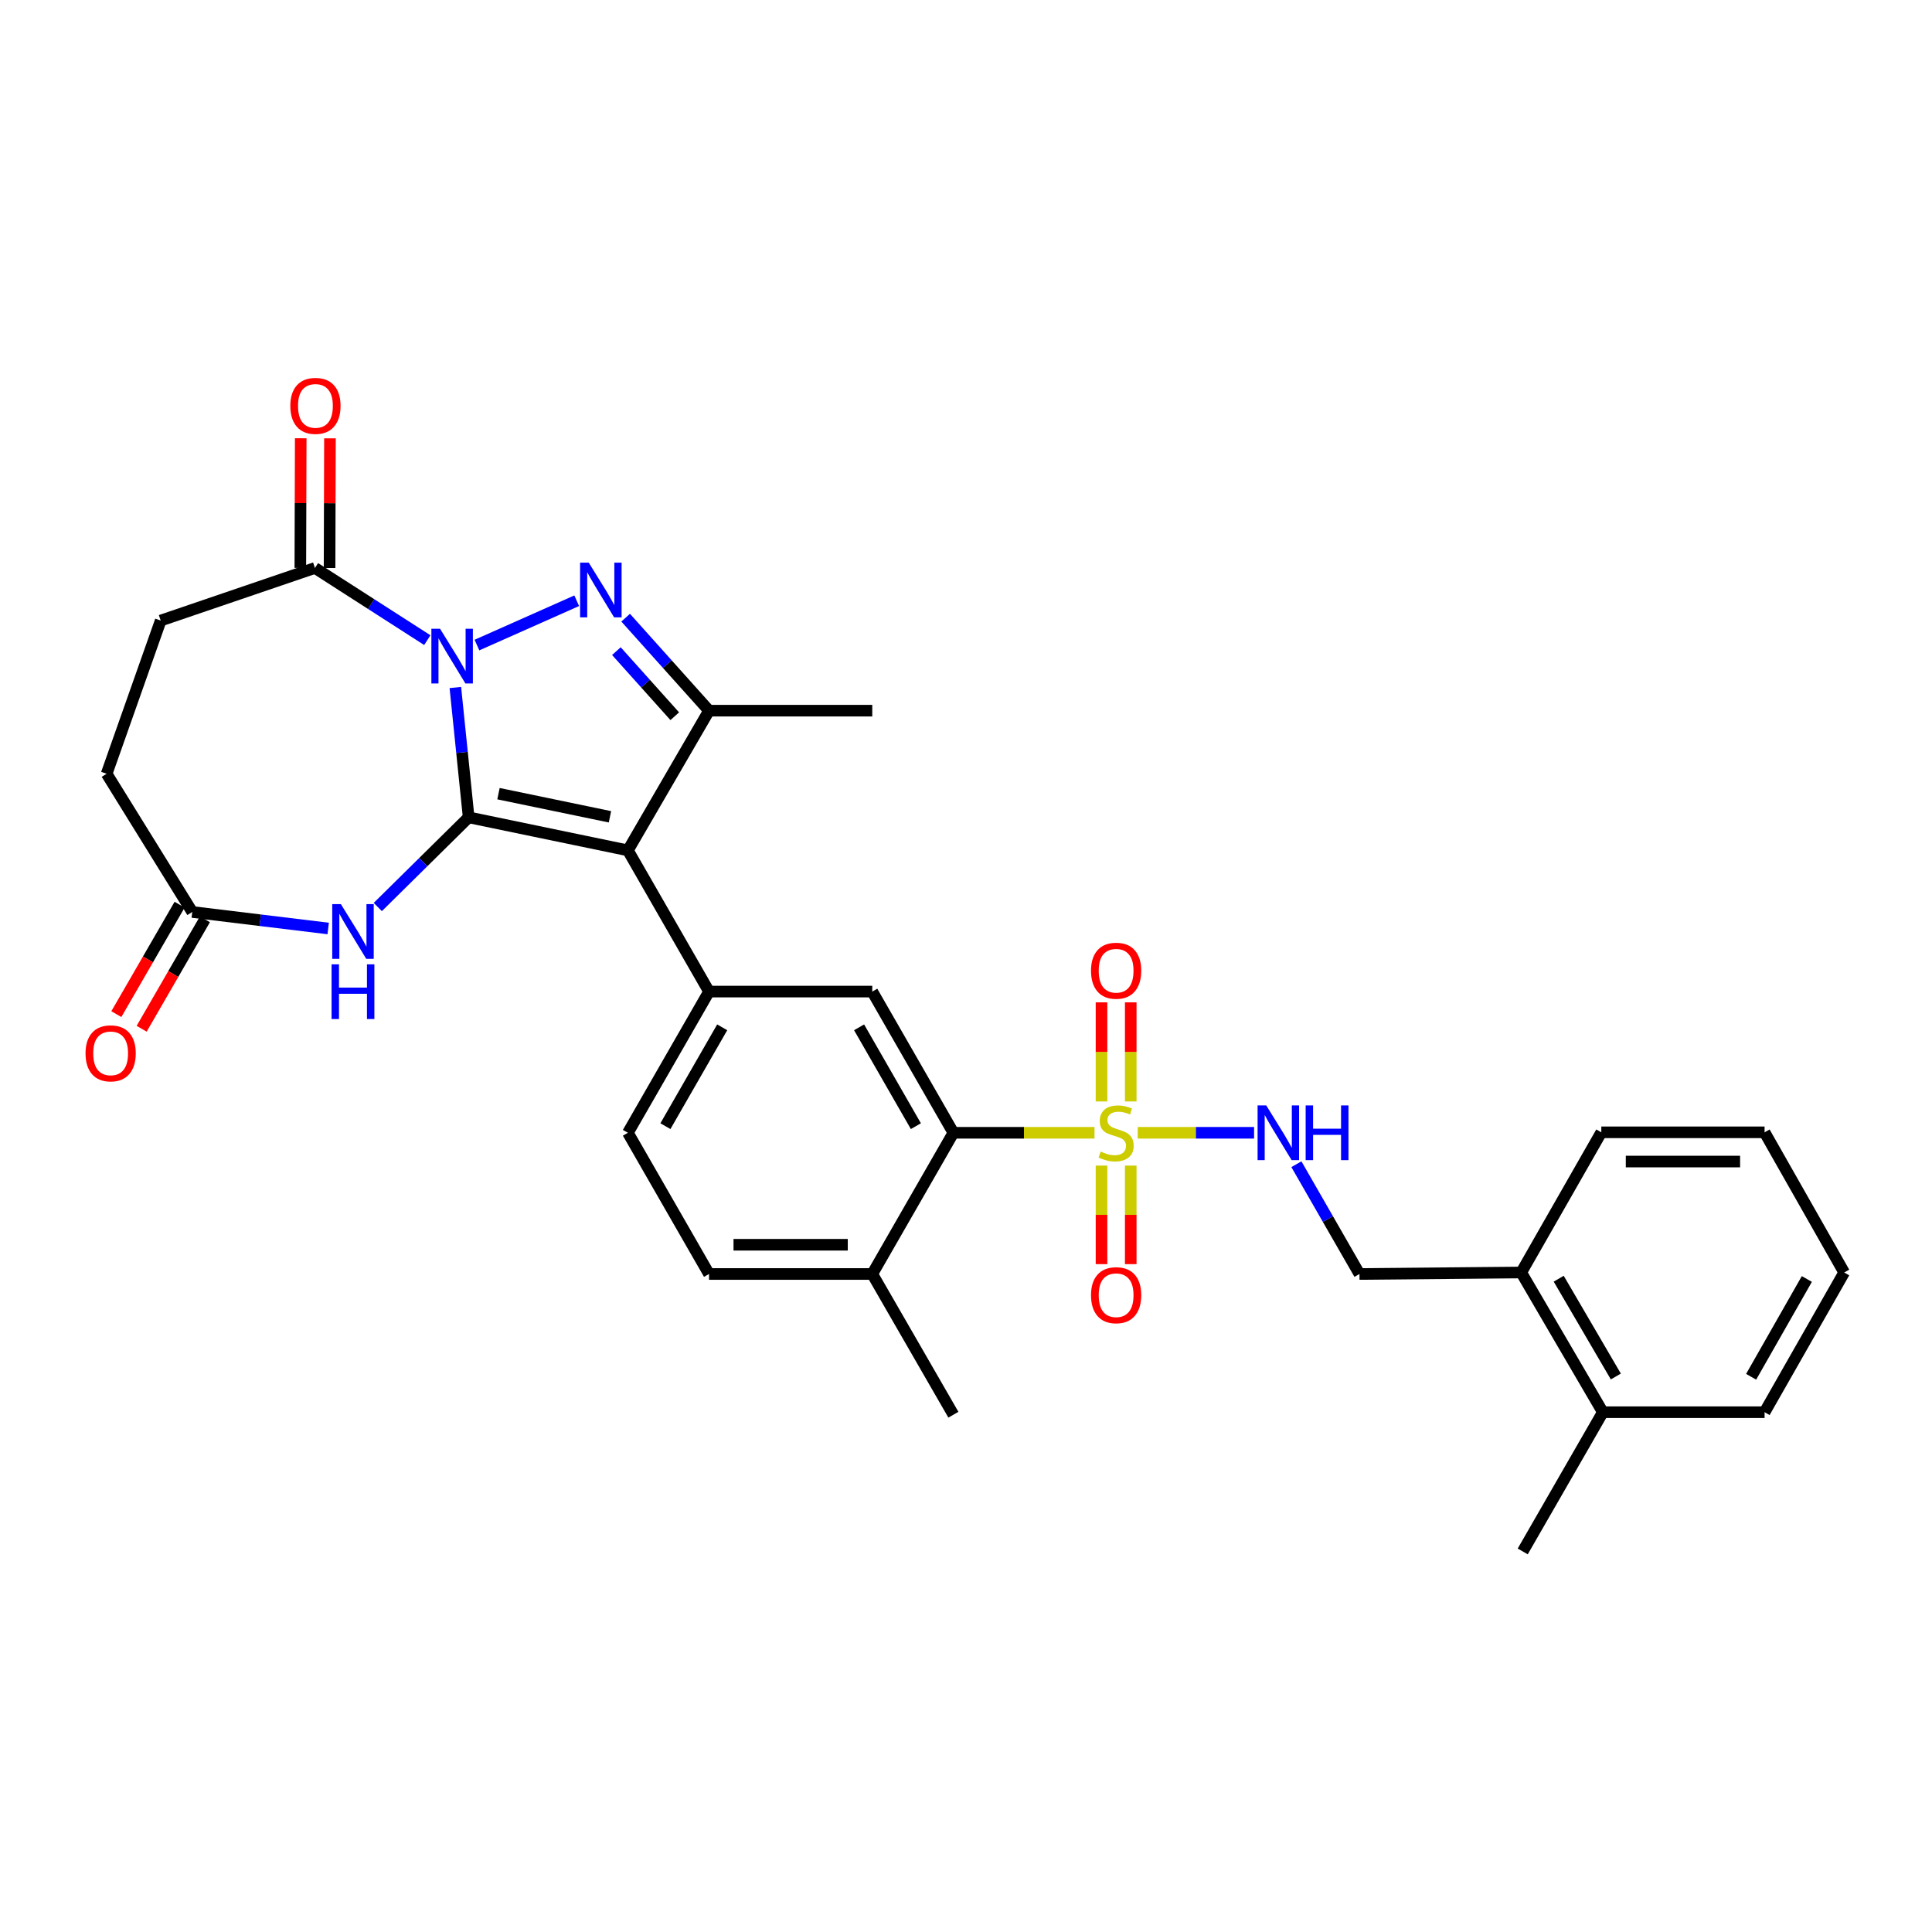 <?xml version='1.0' encoding='iso-8859-1'?>
<svg version='1.1' baseProfile='full'
              xmlns='http://www.w3.org/2000/svg'
                      xmlns:rdkit='http://www.rdkit.org/xml'
                      xmlns:xlink='http://www.w3.org/1999/xlink'
                  xml:space='preserve'
width='1000px' height='1000px' viewBox='0 0 1000 1000'>
<!-- END OF HEADER -->
<rect style='opacity:1.0;fill:#FFFFFF;stroke:none' width='1000' height='1000' x='0' y='0'> </rect>
<path class='bond-0' d='M 242.577,423.05 L 239.133,389.449' style='fill:none;fill-rule:evenodd;stroke:#000000;stroke-width:6px;stroke-linecap:butt;stroke-linejoin:miter;stroke-opacity:1' />
<path class='bond-0' d='M 239.133,389.449 L 235.688,355.849' style='fill:none;fill-rule:evenodd;stroke:#0000FF;stroke-width:6px;stroke-linecap:butt;stroke-linejoin:miter;stroke-opacity:1' />
<path class='bond-1' d='M 242.577,423.05 L 325.002,440.153' style='fill:none;fill-rule:evenodd;stroke:#000000;stroke-width:6px;stroke-linecap:butt;stroke-linejoin:miter;stroke-opacity:1' />
<path class='bond-1' d='M 258.015,410.802 L 315.712,422.775' style='fill:none;fill-rule:evenodd;stroke:#000000;stroke-width:6px;stroke-linecap:butt;stroke-linejoin:miter;stroke-opacity:1' />
<path class='bond-5' d='M 242.577,423.05 L 219.061,446.259' style='fill:none;fill-rule:evenodd;stroke:#000000;stroke-width:6px;stroke-linecap:butt;stroke-linejoin:miter;stroke-opacity:1' />
<path class='bond-5' d='M 219.061,446.259 L 195.546,469.468' style='fill:none;fill-rule:evenodd;stroke:#0000FF;stroke-width:6px;stroke-linecap:butt;stroke-linejoin:miter;stroke-opacity:1' />
<path class='bond-2' d='M 246.867,333.884 L 298.505,310.944' style='fill:none;fill-rule:evenodd;stroke:#0000FF;stroke-width:6px;stroke-linecap:butt;stroke-linejoin:miter;stroke-opacity:1' />
<path class='bond-8' d='M 221.172,331.337 L 192.095,312.658' style='fill:none;fill-rule:evenodd;stroke:#0000FF;stroke-width:6px;stroke-linecap:butt;stroke-linejoin:miter;stroke-opacity:1' />
<path class='bond-8' d='M 192.095,312.658 L 163.019,293.979' style='fill:none;fill-rule:evenodd;stroke:#000000;stroke-width:6px;stroke-linecap:butt;stroke-linejoin:miter;stroke-opacity:1' />
<path class='bond-4' d='M 325.002,440.153 L 366.992,367.84' style='fill:none;fill-rule:evenodd;stroke:#000000;stroke-width:6px;stroke-linecap:butt;stroke-linejoin:miter;stroke-opacity:1' />
<path class='bond-6' d='M 325.002,440.153 L 366.992,513.24' style='fill:none;fill-rule:evenodd;stroke:#000000;stroke-width:6px;stroke-linecap:butt;stroke-linejoin:miter;stroke-opacity:1' />
<path class='bond-31' d='M 323.837,319.709 L 345.414,343.774' style='fill:none;fill-rule:evenodd;stroke:#0000FF;stroke-width:6px;stroke-linecap:butt;stroke-linejoin:miter;stroke-opacity:1' />
<path class='bond-31' d='M 345.414,343.774 L 366.992,367.84' style='fill:none;fill-rule:evenodd;stroke:#000000;stroke-width:6px;stroke-linecap:butt;stroke-linejoin:miter;stroke-opacity:1' />
<path class='bond-31' d='M 319.046,337.028 L 334.15,353.874' style='fill:none;fill-rule:evenodd;stroke:#0000FF;stroke-width:6px;stroke-linecap:butt;stroke-linejoin:miter;stroke-opacity:1' />
<path class='bond-31' d='M 334.15,353.874 L 349.255,370.719' style='fill:none;fill-rule:evenodd;stroke:#000000;stroke-width:6px;stroke-linecap:butt;stroke-linejoin:miter;stroke-opacity:1' />
<path class='bond-3' d='M 566.519,586.327 L 529.996,586.327' style='fill:none;fill-rule:evenodd;stroke:#CCCC00;stroke-width:6px;stroke-linecap:butt;stroke-linejoin:miter;stroke-opacity:1' />
<path class='bond-3' d='M 529.996,586.327 L 493.474,586.327' style='fill:none;fill-rule:evenodd;stroke:#000000;stroke-width:6px;stroke-linecap:butt;stroke-linejoin:miter;stroke-opacity:1' />
<path class='bond-10' d='M 588.884,586.327 L 618.996,586.327' style='fill:none;fill-rule:evenodd;stroke:#CCCC00;stroke-width:6px;stroke-linecap:butt;stroke-linejoin:miter;stroke-opacity:1' />
<path class='bond-10' d='M 618.996,586.327 L 649.108,586.327' style='fill:none;fill-rule:evenodd;stroke:#0000FF;stroke-width:6px;stroke-linecap:butt;stroke-linejoin:miter;stroke-opacity:1' />
<path class='bond-12' d='M 570.141,603.307 L 570.141,628.809' style='fill:none;fill-rule:evenodd;stroke:#CCCC00;stroke-width:6px;stroke-linecap:butt;stroke-linejoin:miter;stroke-opacity:1' />
<path class='bond-12' d='M 570.141,628.809 L 570.141,654.312' style='fill:none;fill-rule:evenodd;stroke:#FF0000;stroke-width:6px;stroke-linecap:butt;stroke-linejoin:miter;stroke-opacity:1' />
<path class='bond-12' d='M 585.269,603.307 L 585.269,628.809' style='fill:none;fill-rule:evenodd;stroke:#CCCC00;stroke-width:6px;stroke-linecap:butt;stroke-linejoin:miter;stroke-opacity:1' />
<path class='bond-12' d='M 585.269,628.809 L 585.269,654.312' style='fill:none;fill-rule:evenodd;stroke:#FF0000;stroke-width:6px;stroke-linecap:butt;stroke-linejoin:miter;stroke-opacity:1' />
<path class='bond-13' d='M 585.269,570.108 L 585.269,544.463' style='fill:none;fill-rule:evenodd;stroke:#CCCC00;stroke-width:6px;stroke-linecap:butt;stroke-linejoin:miter;stroke-opacity:1' />
<path class='bond-13' d='M 585.269,544.463 L 585.269,518.818' style='fill:none;fill-rule:evenodd;stroke:#FF0000;stroke-width:6px;stroke-linecap:butt;stroke-linejoin:miter;stroke-opacity:1' />
<path class='bond-13' d='M 570.141,570.108 L 570.141,544.463' style='fill:none;fill-rule:evenodd;stroke:#CCCC00;stroke-width:6px;stroke-linecap:butt;stroke-linejoin:miter;stroke-opacity:1' />
<path class='bond-13' d='M 570.141,544.463 L 570.141,518.818' style='fill:none;fill-rule:evenodd;stroke:#FF0000;stroke-width:6px;stroke-linecap:butt;stroke-linejoin:miter;stroke-opacity:1' />
<path class='bond-24' d='M 366.992,367.84 L 451.484,367.84' style='fill:none;fill-rule:evenodd;stroke:#000000;stroke-width:6px;stroke-linecap:butt;stroke-linejoin:miter;stroke-opacity:1' />
<path class='bond-11' d='M 169.867,480.584 L 134.69,476.313' style='fill:none;fill-rule:evenodd;stroke:#0000FF;stroke-width:6px;stroke-linecap:butt;stroke-linejoin:miter;stroke-opacity:1' />
<path class='bond-11' d='M 134.69,476.313 L 99.513,472.041' style='fill:none;fill-rule:evenodd;stroke:#000000;stroke-width:6px;stroke-linecap:butt;stroke-linejoin:miter;stroke-opacity:1' />
<path class='bond-9' d='M 366.992,513.24 L 451.484,513.24' style='fill:none;fill-rule:evenodd;stroke:#000000;stroke-width:6px;stroke-linecap:butt;stroke-linejoin:miter;stroke-opacity:1' />
<path class='bond-15' d='M 366.992,513.24 L 325.002,586.327' style='fill:none;fill-rule:evenodd;stroke:#000000;stroke-width:6px;stroke-linecap:butt;stroke-linejoin:miter;stroke-opacity:1' />
<path class='bond-15' d='M 373.811,531.74 L 344.418,582.901' style='fill:none;fill-rule:evenodd;stroke:#000000;stroke-width:6px;stroke-linecap:butt;stroke-linejoin:miter;stroke-opacity:1' />
<path class='bond-7' d='M 493.474,586.327 L 451.484,513.24' style='fill:none;fill-rule:evenodd;stroke:#000000;stroke-width:6px;stroke-linecap:butt;stroke-linejoin:miter;stroke-opacity:1' />
<path class='bond-7' d='M 474.057,582.901 L 444.665,531.74' style='fill:none;fill-rule:evenodd;stroke:#000000;stroke-width:6px;stroke-linecap:butt;stroke-linejoin:miter;stroke-opacity:1' />
<path class='bond-33' d='M 493.474,586.327 L 451.484,659.414' style='fill:none;fill-rule:evenodd;stroke:#000000;stroke-width:6px;stroke-linecap:butt;stroke-linejoin:miter;stroke-opacity:1' />
<path class='bond-16' d='M 170.583,294.002 L 170.684,260.442' style='fill:none;fill-rule:evenodd;stroke:#000000;stroke-width:6px;stroke-linecap:butt;stroke-linejoin:miter;stroke-opacity:1' />
<path class='bond-16' d='M 170.684,260.442 L 170.784,226.882' style='fill:none;fill-rule:evenodd;stroke:#FF0000;stroke-width:6px;stroke-linecap:butt;stroke-linejoin:miter;stroke-opacity:1' />
<path class='bond-16' d='M 155.455,293.957 L 155.555,260.397' style='fill:none;fill-rule:evenodd;stroke:#000000;stroke-width:6px;stroke-linecap:butt;stroke-linejoin:miter;stroke-opacity:1' />
<path class='bond-16' d='M 155.555,260.397 L 155.656,226.837' style='fill:none;fill-rule:evenodd;stroke:#FF0000;stroke-width:6px;stroke-linecap:butt;stroke-linejoin:miter;stroke-opacity:1' />
<path class='bond-18' d='M 163.019,293.979 L 83.183,321.202' style='fill:none;fill-rule:evenodd;stroke:#000000;stroke-width:6px;stroke-linecap:butt;stroke-linejoin:miter;stroke-opacity:1' />
<path class='bond-17' d='M 671.014,602.595 L 687.336,631.005' style='fill:none;fill-rule:evenodd;stroke:#0000FF;stroke-width:6px;stroke-linecap:butt;stroke-linejoin:miter;stroke-opacity:1' />
<path class='bond-17' d='M 687.336,631.005 L 703.658,659.414' style='fill:none;fill-rule:evenodd;stroke:#000000;stroke-width:6px;stroke-linecap:butt;stroke-linejoin:miter;stroke-opacity:1' />
<path class='bond-19' d='M 92.964,468.256 L 76.591,496.584' style='fill:none;fill-rule:evenodd;stroke:#000000;stroke-width:6px;stroke-linecap:butt;stroke-linejoin:miter;stroke-opacity:1' />
<path class='bond-19' d='M 76.591,496.584 L 60.218,524.912' style='fill:none;fill-rule:evenodd;stroke:#FF0000;stroke-width:6px;stroke-linecap:butt;stroke-linejoin:miter;stroke-opacity:1' />
<path class='bond-19' d='M 106.062,475.826 L 89.689,504.154' style='fill:none;fill-rule:evenodd;stroke:#000000;stroke-width:6px;stroke-linecap:butt;stroke-linejoin:miter;stroke-opacity:1' />
<path class='bond-19' d='M 89.689,504.154 L 73.316,532.482' style='fill:none;fill-rule:evenodd;stroke:#FF0000;stroke-width:6px;stroke-linecap:butt;stroke-linejoin:miter;stroke-opacity:1' />
<path class='bond-23' d='M 99.513,472.041 L 55.195,400.5' style='fill:none;fill-rule:evenodd;stroke:#000000;stroke-width:6px;stroke-linecap:butt;stroke-linejoin:miter;stroke-opacity:1' />
<path class='bond-14' d='M 451.484,659.414 L 366.992,659.414' style='fill:none;fill-rule:evenodd;stroke:#000000;stroke-width:6px;stroke-linecap:butt;stroke-linejoin:miter;stroke-opacity:1' />
<path class='bond-14' d='M 438.81,644.286 L 379.665,644.286' style='fill:none;fill-rule:evenodd;stroke:#000000;stroke-width:6px;stroke-linecap:butt;stroke-linejoin:miter;stroke-opacity:1' />
<path class='bond-25' d='M 451.484,659.414 L 493.474,732.258' style='fill:none;fill-rule:evenodd;stroke:#000000;stroke-width:6px;stroke-linecap:butt;stroke-linejoin:miter;stroke-opacity:1' />
<path class='bond-21' d='M 325.002,586.327 L 366.992,659.414' style='fill:none;fill-rule:evenodd;stroke:#000000;stroke-width:6px;stroke-linecap:butt;stroke-linejoin:miter;stroke-opacity:1' />
<path class='bond-20' d='M 703.658,659.414 L 787.385,658.641' style='fill:none;fill-rule:evenodd;stroke:#000000;stroke-width:6px;stroke-linecap:butt;stroke-linejoin:miter;stroke-opacity:1' />
<path class='bond-32' d='M 83.183,321.202 L 55.195,400.5' style='fill:none;fill-rule:evenodd;stroke:#000000;stroke-width:6px;stroke-linecap:butt;stroke-linejoin:miter;stroke-opacity:1' />
<path class='bond-22' d='M 787.385,658.641 L 829.627,730.955' style='fill:none;fill-rule:evenodd;stroke:#000000;stroke-width:6px;stroke-linecap:butt;stroke-linejoin:miter;stroke-opacity:1' />
<path class='bond-22' d='M 806.784,661.858 L 836.354,712.477' style='fill:none;fill-rule:evenodd;stroke:#000000;stroke-width:6px;stroke-linecap:butt;stroke-linejoin:miter;stroke-opacity:1' />
<path class='bond-26' d='M 787.385,658.641 L 828.837,586.084' style='fill:none;fill-rule:evenodd;stroke:#000000;stroke-width:6px;stroke-linecap:butt;stroke-linejoin:miter;stroke-opacity:1' />
<path class='bond-27' d='M 829.627,730.955 L 788.158,803.017' style='fill:none;fill-rule:evenodd;stroke:#000000;stroke-width:6px;stroke-linecap:butt;stroke-linejoin:miter;stroke-opacity:1' />
<path class='bond-28' d='M 829.627,730.955 L 913.346,730.955' style='fill:none;fill-rule:evenodd;stroke:#000000;stroke-width:6px;stroke-linecap:butt;stroke-linejoin:miter;stroke-opacity:1' />
<path class='bond-30' d='M 828.837,586.084 L 913.346,586.084' style='fill:none;fill-rule:evenodd;stroke:#000000;stroke-width:6px;stroke-linecap:butt;stroke-linejoin:miter;stroke-opacity:1' />
<path class='bond-30' d='M 841.513,601.212 L 900.669,601.212' style='fill:none;fill-rule:evenodd;stroke:#000000;stroke-width:6px;stroke-linecap:butt;stroke-linejoin:miter;stroke-opacity:1' />
<path class='bond-34' d='M 913.346,730.955 L 954.545,658.641' style='fill:none;fill-rule:evenodd;stroke:#000000;stroke-width:6px;stroke-linecap:butt;stroke-linejoin:miter;stroke-opacity:1' />
<path class='bond-34' d='M 906.381,712.619 L 935.221,661.999' style='fill:none;fill-rule:evenodd;stroke:#000000;stroke-width:6px;stroke-linecap:butt;stroke-linejoin:miter;stroke-opacity:1' />
<path class='bond-29' d='M 954.545,658.641 L 913.346,586.084' style='fill:none;fill-rule:evenodd;stroke:#000000;stroke-width:6px;stroke-linecap:butt;stroke-linejoin:miter;stroke-opacity:1' />
<path  class='atom-1' d='M 227.761 325.431
L 237.041 340.431
Q 237.961 341.911, 239.441 344.591
Q 240.921 347.271, 241.001 347.431
L 241.001 325.431
L 244.761 325.431
L 244.761 353.751
L 240.881 353.751
L 230.921 337.351
Q 229.761 335.431, 228.521 333.231
Q 227.321 331.031, 226.961 330.351
L 226.961 353.751
L 223.281 353.751
L 223.281 325.431
L 227.761 325.431
' fill='#0000FF'/>
<path  class='atom-3' d='M 304.74 291.233
L 314.02 306.233
Q 314.94 307.713, 316.42 310.393
Q 317.9 313.073, 317.98 313.233
L 317.98 291.233
L 321.74 291.233
L 321.74 319.553
L 317.86 319.553
L 307.9 303.153
Q 306.74 301.233, 305.5 299.033
Q 304.3 296.833, 303.94 296.153
L 303.94 319.553
L 300.26 319.553
L 300.26 291.233
L 304.74 291.233
' fill='#0000FF'/>
<path  class='atom-4' d='M 569.705 596.047
Q 570.025 596.167, 571.345 596.727
Q 572.665 597.287, 574.105 597.647
Q 575.585 597.967, 577.025 597.967
Q 579.705 597.967, 581.265 596.687
Q 582.825 595.367, 582.825 593.087
Q 582.825 591.527, 582.025 590.567
Q 581.265 589.607, 580.065 589.087
Q 578.865 588.567, 576.865 587.967
Q 574.345 587.207, 572.825 586.487
Q 571.345 585.767, 570.265 584.247
Q 569.225 582.727, 569.225 580.167
Q 569.225 576.607, 571.625 574.407
Q 574.065 572.207, 578.865 572.207
Q 582.145 572.207, 585.865 573.767
L 584.945 576.847
Q 581.545 575.447, 578.985 575.447
Q 576.225 575.447, 574.705 576.607
Q 573.185 577.727, 573.225 579.687
Q 573.225 581.207, 573.985 582.127
Q 574.785 583.047, 575.905 583.567
Q 577.065 584.087, 578.985 584.687
Q 581.545 585.487, 583.065 586.287
Q 584.585 587.087, 585.665 588.727
Q 586.785 590.327, 586.785 593.087
Q 586.785 597.007, 584.145 599.127
Q 581.545 601.207, 577.185 601.207
Q 574.665 601.207, 572.745 600.647
Q 570.865 600.127, 568.625 599.207
L 569.705 596.047
' fill='#CCCC00'/>
<path  class='atom-6' d='M 176.442 467.983
L 185.722 482.983
Q 186.642 484.463, 188.122 487.143
Q 189.602 489.823, 189.682 489.983
L 189.682 467.983
L 193.442 467.983
L 193.442 496.303
L 189.562 496.303
L 179.602 479.903
Q 178.442 477.983, 177.202 475.783
Q 176.002 473.583, 175.642 472.903
L 175.642 496.303
L 171.962 496.303
L 171.962 467.983
L 176.442 467.983
' fill='#0000FF'/>
<path  class='atom-6' d='M 171.622 499.135
L 175.462 499.135
L 175.462 511.175
L 189.942 511.175
L 189.942 499.135
L 193.782 499.135
L 193.782 527.455
L 189.942 527.455
L 189.942 514.375
L 175.462 514.375
L 175.462 527.455
L 171.622 527.455
L 171.622 499.135
' fill='#0000FF'/>
<path  class='atom-11' d='M 655.408 572.167
L 664.688 587.167
Q 665.608 588.647, 667.088 591.327
Q 668.568 594.007, 668.648 594.167
L 668.648 572.167
L 672.408 572.167
L 672.408 600.487
L 668.528 600.487
L 658.568 584.087
Q 657.408 582.167, 656.168 579.967
Q 654.968 577.767, 654.608 577.087
L 654.608 600.487
L 650.928 600.487
L 650.928 572.167
L 655.408 572.167
' fill='#0000FF'/>
<path  class='atom-11' d='M 675.808 572.167
L 679.648 572.167
L 679.648 584.207
L 694.128 584.207
L 694.128 572.167
L 697.968 572.167
L 697.968 600.487
L 694.128 600.487
L 694.128 587.407
L 679.648 587.407
L 679.648 600.487
L 675.808 600.487
L 675.808 572.167
' fill='#0000FF'/>
<path  class='atom-13' d='M 564.705 670.387
Q 564.705 663.587, 568.065 659.787
Q 571.425 655.987, 577.705 655.987
Q 583.985 655.987, 587.345 659.787
Q 590.705 663.587, 590.705 670.387
Q 590.705 677.267, 587.305 681.187
Q 583.905 685.067, 577.705 685.067
Q 571.465 685.067, 568.065 681.187
Q 564.705 677.307, 564.705 670.387
M 577.705 681.867
Q 582.025 681.867, 584.345 678.987
Q 586.705 676.067, 586.705 670.387
Q 586.705 664.827, 584.345 662.027
Q 582.025 659.187, 577.705 659.187
Q 573.385 659.187, 571.025 661.987
Q 568.705 664.787, 568.705 670.387
Q 568.705 676.107, 571.025 678.987
Q 573.385 681.867, 577.705 681.867
' fill='#FF0000'/>
<path  class='atom-14' d='M 564.705 502.445
Q 564.705 495.645, 568.065 491.845
Q 571.425 488.045, 577.705 488.045
Q 583.985 488.045, 587.345 491.845
Q 590.705 495.645, 590.705 502.445
Q 590.705 509.325, 587.305 513.245
Q 583.905 517.125, 577.705 517.125
Q 571.465 517.125, 568.065 513.245
Q 564.705 509.365, 564.705 502.445
M 577.705 513.925
Q 582.025 513.925, 584.345 511.045
Q 586.705 508.125, 586.705 502.445
Q 586.705 496.885, 584.345 494.085
Q 582.025 491.245, 577.705 491.245
Q 573.385 491.245, 571.025 494.045
Q 568.705 496.845, 568.705 502.445
Q 568.705 508.165, 571.025 511.045
Q 573.385 513.925, 577.705 513.925
' fill='#FF0000'/>
<path  class='atom-17' d='M 150.271 210.08
Q 150.271 203.28, 153.631 199.48
Q 156.991 195.68, 163.271 195.68
Q 169.551 195.68, 172.911 199.48
Q 176.271 203.28, 176.271 210.08
Q 176.271 216.96, 172.871 220.88
Q 169.471 224.76, 163.271 224.76
Q 157.031 224.76, 153.631 220.88
Q 150.271 217, 150.271 210.08
M 163.271 221.56
Q 167.591 221.56, 169.911 218.68
Q 172.271 215.76, 172.271 210.08
Q 172.271 204.52, 169.911 201.72
Q 167.591 198.88, 163.271 198.88
Q 158.951 198.88, 156.591 201.68
Q 154.271 204.48, 154.271 210.08
Q 154.271 215.8, 156.591 218.68
Q 158.951 221.56, 163.271 221.56
' fill='#FF0000'/>
<path  class='atom-20' d='M 44.271 545.208
Q 44.271 538.408, 47.631 534.608
Q 50.991 530.808, 57.271 530.808
Q 63.551 530.808, 66.911 534.608
Q 70.271 538.408, 70.271 545.208
Q 70.271 552.088, 66.871 556.008
Q 63.471 559.888, 57.271 559.888
Q 51.031 559.888, 47.631 556.008
Q 44.271 552.128, 44.271 545.208
M 57.271 556.688
Q 61.591 556.688, 63.911 553.808
Q 66.271 550.888, 66.271 545.208
Q 66.271 539.648, 63.911 536.848
Q 61.591 534.008, 57.271 534.008
Q 52.951 534.008, 50.591 536.808
Q 48.271 539.608, 48.271 545.208
Q 48.271 550.928, 50.591 553.808
Q 52.951 556.688, 57.271 556.688
' fill='#FF0000'/>
</svg>
